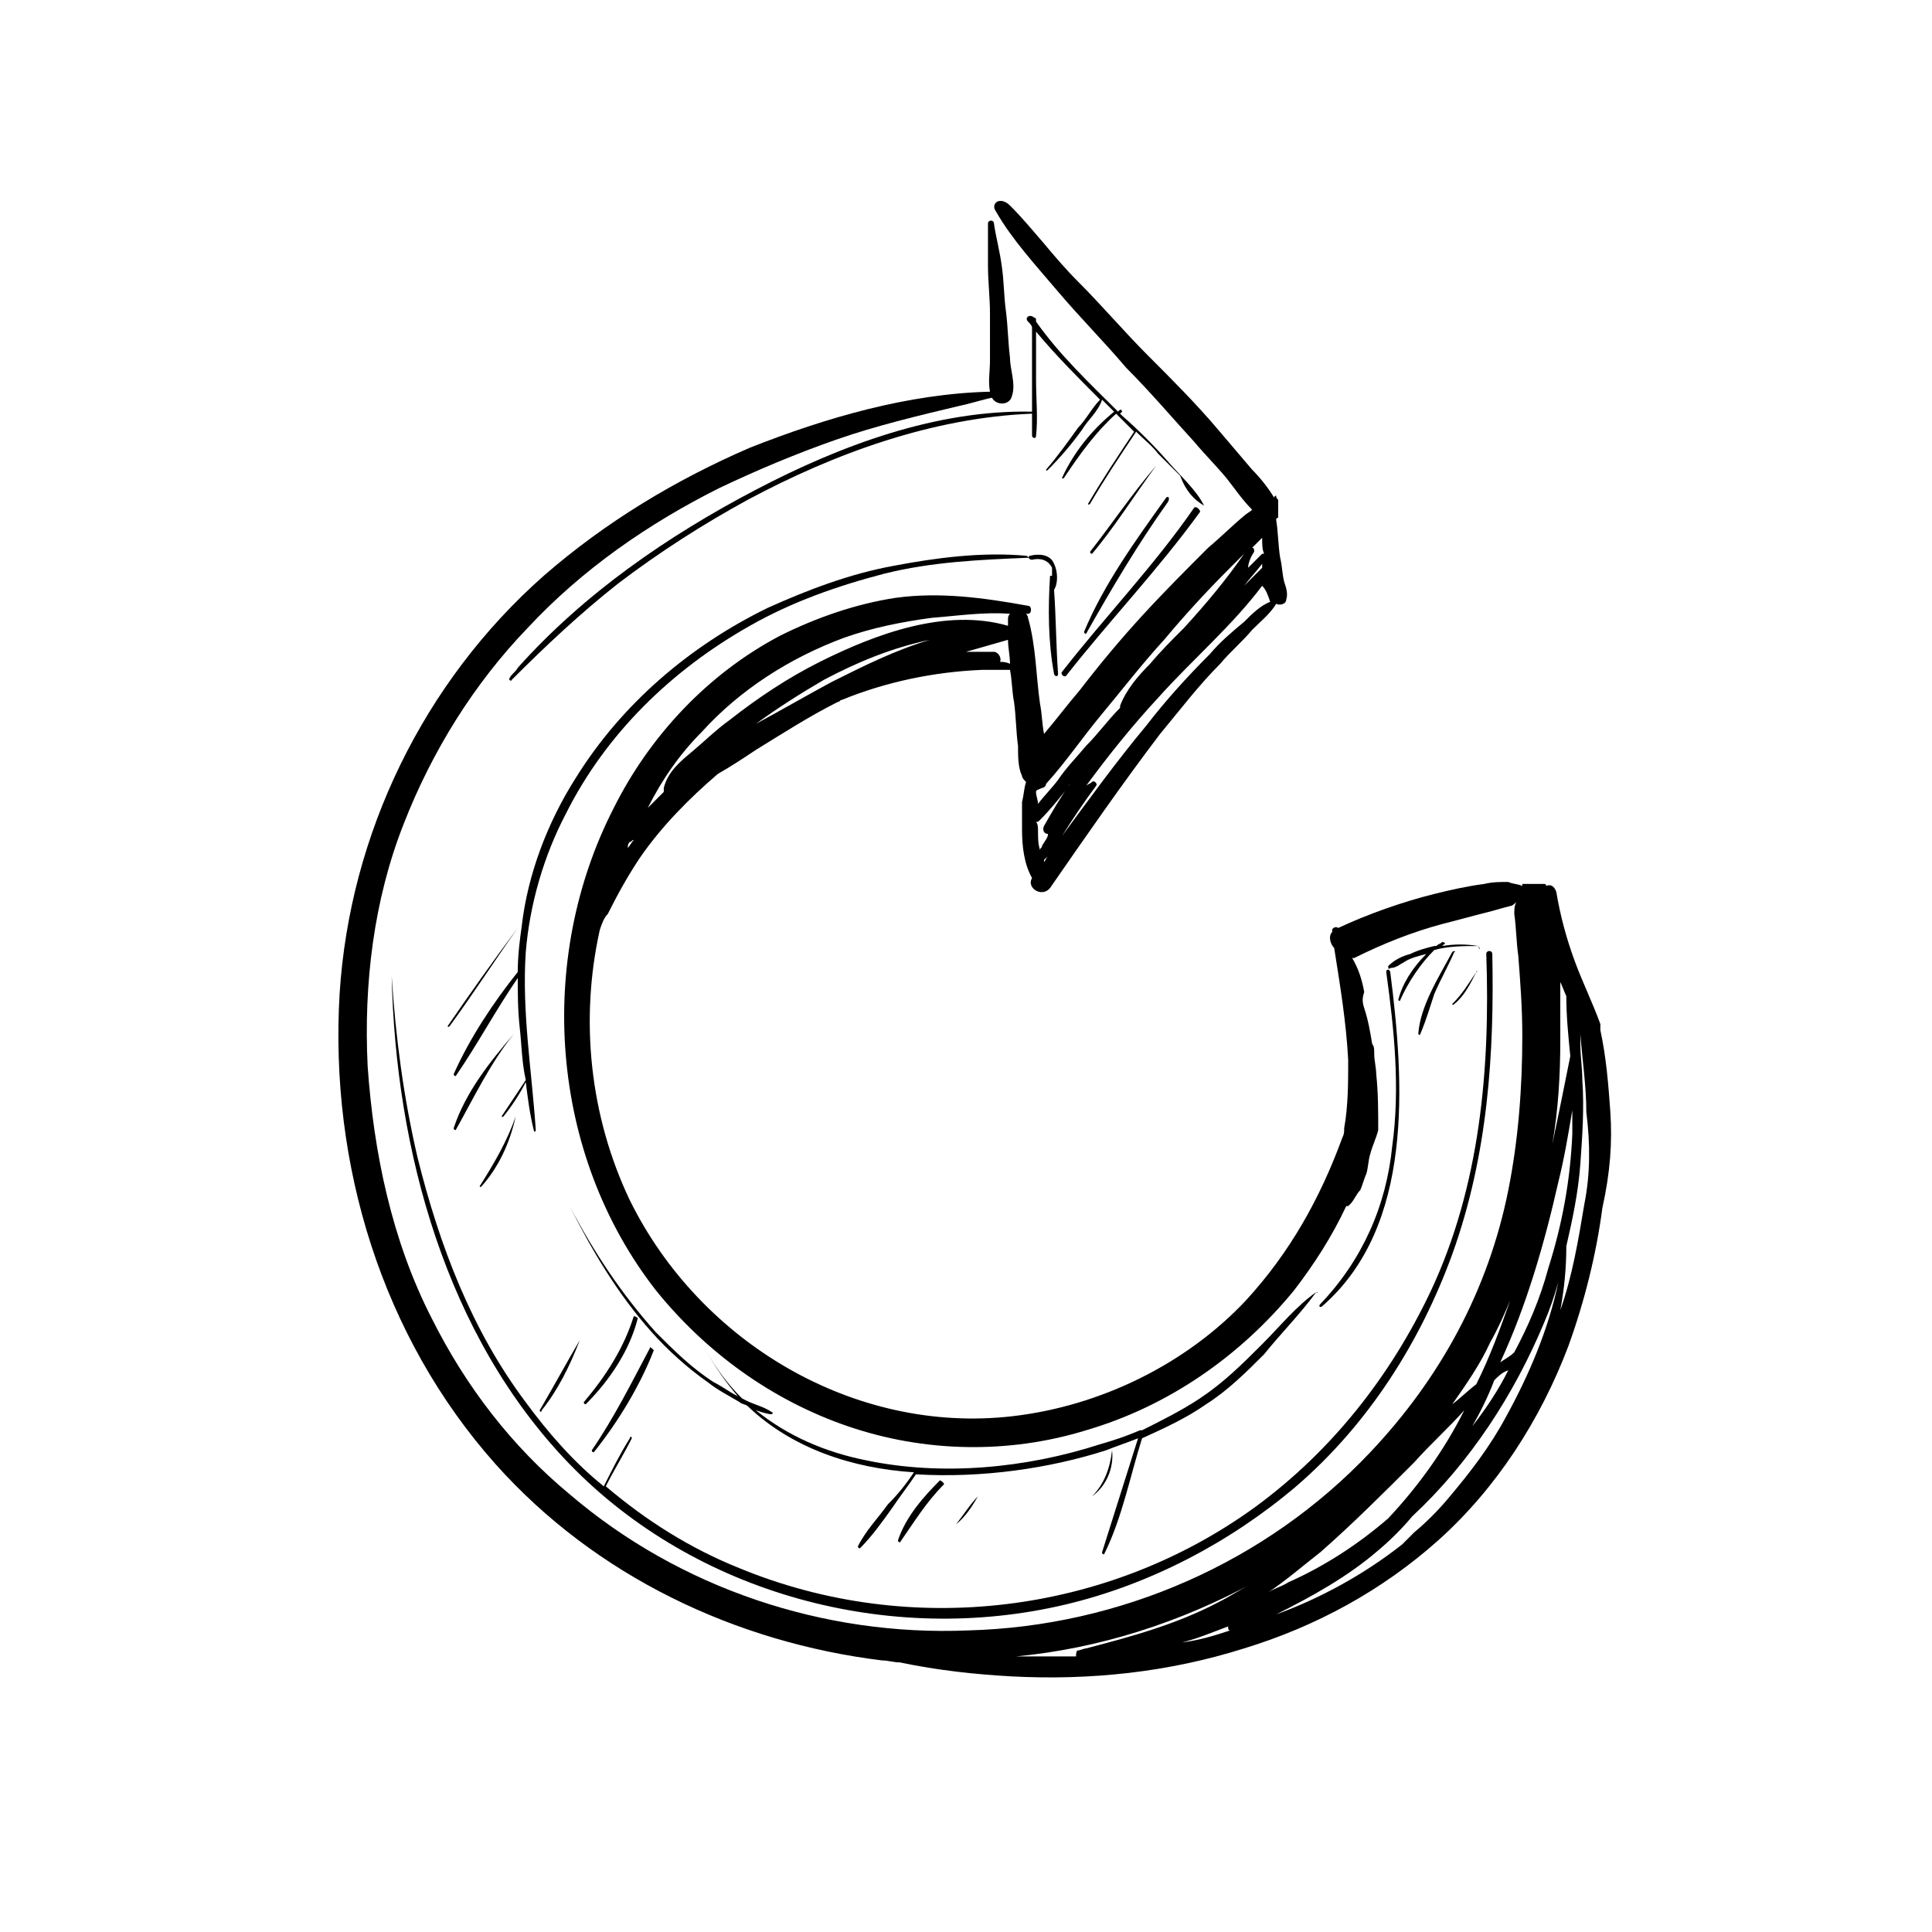 <?xml version="1.0" encoding="UTF-8"?>
<!-- Uploaded to: SVG Repo, www.svgrepo.com, Generator: SVG Repo Mixer Tools -->
<svg fill="#000000" width="800px" height="800px" version="1.1" viewBox="144 144 512 512" xmlns="http://www.w3.org/2000/svg">
 <g>
  <path d="m570.76 438.71c-0.531-7.426-1.062-14.32-2.652-21.742v-1.59c-2.121-5.832-4.773-11.137-6.894-16.969-2.121-5.832-3.711-11.668-4.773-18.031-0.531-1.59-1.59-2.121-2.652-1.59 0 0 0-0.531-0.531-0.531h-3.184-2.652v0.531c-1.062-0.531-2.652-0.531-3.711-1.062-2.121 0-4.242 0-6.363 0.531-4.242 0.531-9.016 1.59-13.258 2.652-8.484 2.121-17.5 5.305-25.457 9.016-0.531-0.531-1.59 0-1.59 0.531v0.531c-1.062 1.062-0.531 3.184 0.531 4.242 1.59 10.078 3.184 19.621 3.711 29.699 0 5.832 0 12.199-1.062 18.031 0 1.062 0 1.59-0.531 2.652-5.832 15.91-13.789 30.23-25.457 42.957-15.91 16.969-38.715 28.105-62.047 30.758-41.895 4.773-82.73-19.621-101.29-57.273-10.605-22.273-13.258-47.73-7.953-71.594 0.531-1.59 1.062-3.184 2.121-4.242 2.652-5.305 5.305-10.078 8.484-14.848 5.832-8.484 13.258-15.91 20.684-22.273 3.711-2.121 6.894-4.242 10.078-6.363 6.894-4.242 14.32-9.016 21.742-12.727 0.531 0 0.531-0.531 1.062-0.531 11.668-4.773 24.395-7.426 37.121-7.953h7.426c0.531 2.652 0.531 5.832 1.062 8.484 0.531 3.711 0.531 7.953 1.062 11.668 0 2.652 0 5.832 1.062 7.953 0 0.531 0.531 1.062 1.062 1.59-0.531 1.59-0.531 3.184-1.062 5.305v7.426c0 4.242 0.531 9.016 2.652 12.727-1.59 2.652 2.652 5.305 4.773 2.652 9.547-13.789 19.09-27.578 29.168-40.836 5.305-6.363 10.078-12.727 15.91-18.562 2.652-3.184 5.832-5.832 8.484-9.016 2.121-2.121 4.773-4.242 6.363-6.894 1.062 0.531 2.652 0 2.652-1.062 0.531-1.59 0-3.184-0.531-4.773-0.531-2.121-0.531-4.242-1.062-6.363-0.531-3.184-0.531-6.894-1.062-10.078 0 0 0-0.531 0.531-0.531v-4.773c-0.527-0.535-0.527-0.535-0.527-1.066 0 0-0.531 0-0.531 0.531-1.59-2.652-3.711-5.305-5.832-7.426-3.184-3.711-5.832-6.894-9.016-10.605-5.832-6.894-12.199-13.258-18.562-19.621-6.363-6.363-12.199-13.258-18.562-19.621-3.184-3.184-6.363-6.894-9.016-10.078-3.184-3.711-5.832-6.894-9.016-10.078-2.648-2.648-5.301-0.527-3.711 1.594 4.242 7.426 10.605 14.32 16.441 21.215 5.832 6.894 12.199 13.258 18.031 20.152 6.363 6.363 12.199 13.258 18.031 19.621 2.652 3.184 5.832 6.363 8.484 9.547 2.121 2.652 4.242 5.832 6.894 8.484-0.531 0.531-1.59 1.062-2.121 1.59-3.184 2.652-6.363 5.832-9.547 8.484-5.832 5.832-11.668 11.668-17.5 18.031-5.832 6.363-11.137 12.727-16.441 19.621-3.184 3.711-6.363 7.953-9.547 11.668-0.531-2.652-0.531-5.305-1.062-7.953-1.062-7.426-1.062-15.379-3.184-22.805 0-0.531-0.531-1.062-0.531-1.062h0.531c1.062 0 1.062-2.121 0-2.121-11.668-2.121-23.336-3.711-35-2.121-10.605 1.59-21.215 5.305-30.758 10.078-19.09 10.078-34.473 26.516-44.016 45.609-20.684 40.305-16.969 91.746 11.137 127.81 13.258 16.441 30.758 29.168 50.91 36.062 20.152 6.894 42.426 7.426 63.109 1.062 21.742-6.363 40.836-19.621 55.152-37.121 5.305-6.894 10.078-14.32 13.789-22.273 0.531 0 0.531 0 1.062-0.531 1.062-1.062 1.59-2.652 2.652-3.711 0.531-1.062 1.062-3.184 1.59-4.242 0.531-1.59 0.531-3.711 1.062-5.305 0.531-2.121 1.59-4.242 2.121-6.363 0-4.773 0-10.078-0.531-14.848 0-1.59-0.531-3.711-0.531-5.305v-0.531c0-0.531 0-1.59-0.531-2.121-0.531-3.184-1.062-6.363-2.121-9.547-0.531-1.59-0.531-2.652 0-4.242-0.531-3.184-1.59-6.363-3.184-9.016h0.531c7.426-3.711 15.379-6.894 23.336-9.016 4.242-1.062 7.953-2.121 12.199-3.184 2.121-0.531 3.711-1.062 5.832-1.59 0.531 0 1.062-0.531 1.59-1.062-0.531 1.062-0.531 2.121-0.531 3.184 0.531 3.711 0.531 7.426 1.062 11.137 0.531 6.894 1.062 13.789 1.062 21.215 0 13.789-1.062 27.578-3.711 40.836-5.305 26.516-18.031 49.852-36.594 69.473-27.578 29.168-66.289 46.137-106.59 47.199-38.184 1.59-76.367-11.137-105.54-36.062-15.379-12.727-27.578-28.637-36.594-46.668-10.605-20.684-15.379-44.016-16.969-66.82-1.062-21.742 1.59-44.016 9.547-64.168 7.426-19.09 18.562-37.121 32.879-51.973 14.32-15.379 31.82-27.578 50.91-37.121 10.078-4.773 20.152-9.016 30.758-12.727 10.605-3.711 21.742-6.363 32.879-9.016 2.652-0.531 5.832-1.59 8.484-2.121 1.062 2.121 4.773 2.121 5.305-0.531 1.062-3.184-0.531-6.894-0.531-10.078-0.531-4.242-0.531-7.953-1.062-12.199-0.531-3.711-0.531-7.953-1.062-11.668-0.531-4.242-1.59-7.953-2.121-11.668 0-1.062-1.59-1.062-1.59 0v11.137c0 4.242 0.531 8.484 0.531 12.727v12.199c0 3.184-0.531 5.832 0 8.484-21.742 0.531-43.488 6.894-63.641 14.848-19.621 8.484-38.184 19.621-54.625 33.941-31.82 28.105-51.441 68.41-54.094 110.84-2.652 45.078 11.137 90.688 41.367 124.62 26.516 29.699 63.641 47.199 102.35 51.973 1.59 0 3.184 0.531 4.773 0.531 10.078 2.121 20.152 3.184 29.699 3.711 20.684 1.062 41.367-1.062 61.52-7.426 19.09-5.832 36.594-15.379 51.441-28.637 15.379-13.789 27.047-31.82 34.473-51.441 4.242-11.668 7.426-24.395 9.016-36.594 2.121-9.551 2.652-17.504 2.121-25.461m-150.08-66.289v0-0.531l1.062-1.062c-0.531 0.531-0.531 1.062-1.062 1.594m-0.527-4.242c0 0.531-0.531 0.531-0.531 1.062-0.531-1.59-0.531-3.184-0.531-4.773 0-1.062 0-2.121-0.531-2.652 0.531 0 0.531 0 1.062-0.531 2.652-2.652 4.773-5.305 6.894-7.953 0.531-0.531 0.531-1.062 1.062-1.59-2.652 3.711-4.773 7.426-6.894 11.137-0.531 1.062 0 2.121 1.062 2.121-0.004 1.059-1.066 2.117-1.594 3.18m60.457-64.699c-2.652 1.062-4.773 3.184-6.894 5.305-3.184 2.652-6.363 5.305-9.016 8.484-5.832 5.832-11.668 12.199-16.969 19.09-7.953 9.547-14.848 19.09-22.273 29.168 2.652-4.242 5.832-9.016 9.016-13.258 0.531-0.531-0.531-1.59-1.062-1.062-0.531 0.531-1.062 0.531-1.59 1.062 5.832-7.953 12.199-15.91 19.09-23.336 9.016-10.078 19.621-19.09 27.578-29.699 1.059 1.062 1.59 2.652 2.121 4.246m-2.121-9.016c-1.59 1.59-3.184 3.184-4.773 4.773 1.59-2.121 3.184-3.711 4.773-5.832v1.059m-2.121-4.242c0-0.531 0-1.062-0.531-1.062 0.531-0.531 1.062-1.062 2.121-2.121l0.531-0.531c0 1.59 0 3.184 0.531 4.242h-0.531c-1.062 1.062-2.652 2.652-3.711 3.711-0.004-1.059 0.527-2.648 1.59-4.238m-56.215 62.578c0.531 0 1.062-0.531 1.062-1.062 5.305-5.832 9.547-12.199 14.848-18.562 5.305-6.363 10.605-13.258 16.441-19.621 5.305-6.363 11.137-12.727 16.969-18.562l4.242-4.242c-4.773 6.894-10.078 13.258-15.91 19.621-3.184 3.184-6.363 6.363-9.016 9.547-3.184 3.184-6.363 6.894-7.953 11.137v0.531c-3.184 3.184-5.832 6.894-9.016 10.078-2.652 3.184-5.305 5.832-7.426 9.016-1.59 2.121-3.711 4.242-5.305 6.363 0-1.062-0.531-2.121-0.531-3.184 0-0.531 0.531-0.531 1.594-1.059m-55.688-28.109c-6.894 3.711-13.258 7.426-20.152 11.137 5.832-4.242 11.668-7.953 18.031-11.668 9.016-4.773 18.031-8.484 28.105-10.605-9.012 2.652-17.496 6.894-25.984 11.137m44.551-5.301c0.531-1.062-0.531-2.652-1.59-2.652h-7.426c3.711-1.062 7.426-2.121 11.137-3.184 0 2.121 0.531 4.242 0.531 6.363-1.062-0.527-2.125-0.527-2.652-0.527m-79.02 18.559c10.078-11.137 23.336-19.621 37.652-24.926 7.426-2.652 15.379-4.242 23.336-5.305 6.894-0.531 13.789-1.59 20.684-1.062-0.531 0.531-0.531 1.062-0.531 1.59v1.59c-16.441-4.773-35 2.121-49.852 9.547-8.484 4.242-16.441 9.547-23.863 15.379-3.711 2.652-6.894 5.832-10.078 8.484s-6.363 5.305-7.426 9.547v1.062c-1.59 1.59-2.652 2.652-4.242 4.242 3.715-7.418 8.484-14.312 14.32-20.148m-19.094 29.168c0.531 0 0.531-0.531 1.062-0.531-0.531 0.531-1.062 1.59-1.59 2.121 0-0.527 0-1.059 0.527-1.59m246.6 52.504v-15.379c0.531 1.062 1.062 2.652 1.59 3.711 0 5.305 0.531 10.605 1.062 15.91-1.59 7.953-3.184 15.91-4.773 23.336 1.594-9.016 2.121-18.562 2.121-27.578m-0.527 37.652c1.59-6.363 2.652-12.727 3.711-19.09v6.363c-0.531 12.199-2.652 23.863-6.363 35.531-2.121 7.953-5.305 15.379-9.016 22.273-1.062 1.062-2.121 1.59-3.711 2.652 6.891-14.852 11.664-31.289 15.379-47.73m-13.258 49.852c-2.652 5.305-5.832 10.078-9.547 14.848 2.121-3.711 4.242-7.953 5.832-12.199 1.062-1.059 2.121-2.117 3.715-2.648m-4.773-7.426c2.121-3.711 3.711-7.426 5.305-11.137-2.652 7.426-5.305 14.848-9.016 22.273-2.121 1.59-4.242 3.711-6.363 5.305 3.707-5.305 7.422-10.605 10.074-16.441m-81.672 79.551c4.242-1.062 7.953-2.652 12.199-4.242 0 0.531 0 1.062 0.531 1.062-4.773 1.586-8.488 2.648-12.73 3.18m9.547-10.609c-11.137 5.832-22.805 9.016-35 12.199-0.531 0-1.59 0.531-2.121 0.531s-0.531 1.059-0.531 1.59h-15.91c22.273-2.121 43.488-9.016 63.109-19.621-3.184 1.59-6.367 3.711-9.547 5.301m27.047-13.258c8.484-7.426 16.969-15.91 24.926-23.863 4.242-4.773 9.016-9.016 13.258-13.789-5.305 10.605-12.199 20.152-20.152 28.637-7.953 6.894-16.969 12.727-26.516 16.969-1.59 1.062-3.711 1.59-5.305 2.652 4.773-3.18 9.016-6.891 13.789-10.605m49.32-36.062c-4.242 7.953-9.547 14.848-15.379 21.742-2.652 3.184-5.832 6.363-9.016 9.016l-3.184 3.184c-10.078 7.953-21.742 14.32-33.41 18.562 9.547-4.773 19.09-10.078 27.047-16.969 3.184-2.652 6.363-5.832 9.016-9.016 15.379-14.32 27.047-32.352 35-51.441 1.59-3.711 2.652-6.894 3.711-10.605-2.648 12.727-7.953 24.922-13.785 35.527m20.684-56.215c-1.59 9.547-3.184 19.09-6.363 28.105 1.062-5.832 1.59-11.137 1.59-16.969 1.59-6.894 3.184-14.32 3.711-21.742 0.531-7.426 1.062-14.848 0.531-22.273 0-3.184-0.531-6.363-0.531-9.547v-2.652c0.531 6.894 1.59 13.789 1.59 20.684 1.062 8.488 1.062 16.441-0.527 24.395"/>
  <path d="m415.91 291.28c-11.668-1.062-23.863 0.531-35 2.652-11.668 2.121-22.805 6.363-33.41 11.137-20.684 10.078-38.715 25.457-50.91 45.078-7.426 11.668-12.727 25.457-14.32 39.242-0.531 3.711-1.062 7.953-1.062 12.199-6.363 7.953-12.727 17.5-16.969 27.047 0 0.531 0.531 0.531 0.531 0.531 5.832-8.484 10.605-17.5 16.441-25.984 0 4.242 0 8.484 0.531 13.258 0.531 4.773 0.531 9.016 1.59 13.789-2.121 3.184-4.242 6.363-6.363 9.547 0 0 0 0.531 0.531 0 2.121-2.652 4.242-5.832 5.832-9.016 0.531 4.242 1.062 8.484 2.121 12.727 0 0.531 0.531 0.531 0.531 0-1.062-15.91-3.711-31.289-2.652-47.199 1.062-12.727 4.773-25.457 10.605-36.594 10.605-21.215 28.105-38.184 48.789-49.852 11.137-6.363 23.336-10.605 35.531-13.789 12.727-3.184 25.457-3.711 38.184-4.242 0.527 0.531-0.004-0.531-0.531-0.531"/>
  <path d="m423.33 293.4c-1.062-2.652-4.242-2.652-6.363-2.121-0.531 0-0.531 1.062 0.531 1.062 2.121-0.531 4.242 0 5.305 2.121v2.121h-0.531c-0.531 8.484-0.531 17.5 1.062 25.984 0 0.531 1.062 1.062 1.062 0-0.531-7.426-0.531-14.848-1.062-22.273 1.059-1.59 1.059-4.773-0.004-6.894"/>
  <path d="m460.46 278.55c-10.605 15.379-23.863 29.168-35 43.488-0.531 0.531 0.531 1.59 1.062 1.062 11.668-14.848 24.395-28.105 35.531-43.488-0.004-0.531-1.066-1.594-1.594-1.062"/>
  <path d="m463.11 278.02c-2.121-4.242-6.363-7.953-9.547-11.668-3.711-4.242-7.953-8.484-12.199-12.199l-0.531-0.531 0.531-0.531s0-0.531-0.531-0.531l-0.531 0.531c-7.426-7.426-15.379-14.848-21.742-23.863v-0.531c0-0.531-0.531-0.531-0.531-0.531-1.062-1.062-2.652 0-1.59 1.062 0.531 0.531 1.062 1.062 1.062 1.59v12.199 10.078c-25.457-0.531-50.91 9.016-73.184 20.684-23.336 12.199-45.609 27.578-63.109 47.199-0.531 1.062-1.59 1.59-2.121 2.652-0.531 0.531 0.531 1.062 0.531 0.531 9.016-9.016 18.031-17.5 28.105-25.457 11.137-8.484 22.805-15.91 34.473-22.273 22.805-12.199 48.789-21.742 75.305-22.805v5.832c0 0.531 1.062 1.062 1.062 0 0.531-4.773 0-9.547 0-14.848v-12.727c5.305 6.363 11.137 12.199 16.969 18.031-2.121 2.121-3.711 5.305-5.832 7.426-2.652 3.711-5.305 7.426-8.484 11.137 0 0 0 0.531 0.531 0 3.184-3.184 6.363-6.894 9.016-10.605 1.59-2.652 4.242-4.773 5.305-7.953l3.184 3.184c-5.832 4.773-10.605 10.605-13.789 17.5 0 0 0 0.531 0.531 0 4.242-6.363 8.484-12.199 13.789-16.969 1.59 1.59 3.184 3.184 4.773 4.773-4.242 6.363-8.484 12.727-12.199 19.09 0 0 0 0.531 0.531 0 3.711-6.363 7.953-12.727 12.199-19.09 2.121 2.121 4.242 3.711 5.832 5.832 2.121 2.121 3.711 3.711 5.832 5.832 1.59 4.238 3.711 6.359 6.359 7.949v0"/>
  <path d="m539.47 396.82c0-1.062-1.59-1.062-1.59 0 1.062 30.23-1.59 61.52-14.848 89.625-10.605 22.273-25.984 41.895-46.137 56.746-39.242 28.637-91.746 35-136.82 16.441-13.258-5.305-24.926-12.727-35.531-21.742 2.121-4.242 4.773-8.484 6.894-12.727 0-0.531-0.531-0.531-0.531 0-2.652 4.242-4.773 8.484-6.894 12.727-7.953-6.363-14.848-14.32-20.684-22.273-14.32-19.09-22.805-41.367-28.637-64.699-3.711-15.91-5.832-31.82-6.894-48.258 1.062 46.137 14.32 95.457 47.199 129.4 33.41 34.473 84.852 48.258 131.52 37.121 22.273-5.305 43.488-16.441 60.988-31.289 19.09-16.441 32.879-38.184 41.367-61.52 9.543-26.52 11.133-53.566 10.602-79.551"/>
  <path d="m535.76 394.7c-3.184-0.531-6.363-0.531-9.547 0l0.531-0.531c0.531 0 0-0.531-0.531-0.531-0.531 0.531-1.062 0.531-1.59 1.062h-0.531c-2.121 0.531-4.242 1.062-6.363 2.121-2.121 0.531-4.242 1.59-5.832 3.184 0 0.531 0 1.062 0.531 0.531 1.59 0 2.652-1.062 3.711-1.59 1.59-1.062 3.711-1.59 5.832-2.121-3.711 3.711-6.363 7.953-7.426 12.199 0 0 0.531 0.531 0.531 0 2.121-4.773 5.305-9.547 9.016-13.258 3.711-1.062 7.953-1.062 11.668-1.062 0.531 1.586 0.531 0.527 0-0.004"/>
  <path d="m512.43 401.59c0-0.531-1.062-1.062-1.062 0 2.121 15.379 3.711 30.758 1.59 46.137-1.59 15.91-7.953 30.23-19.09 41.895-0.531 0.531 0 1.062 0.531 0.531 24.398-21.211 21.746-59.395 18.031-88.562"/>
  <path d="m492.8 486.44c-5.305 3.711-9.547 9.016-14.32 13.789-5.305 5.305-10.078 10.078-16.441 14.32-4.773 3.184-10.078 5.832-15.379 8.484h-0.531c-3.711 1.59-6.894 2.652-10.605 3.711-19.621 6.363-41.895 8.484-62.047 4.242-10.605-2.121-20.684-6.363-29.168-13.258 1.59 0.531 3.184 1.062 4.242 1.062 0 0 0.531-0.531 0-0.531-2.121-1.59-5.305-2.121-7.953-3.711-3.711-3.711-6.894-7.953-9.547-12.727 2.652 4.773 5.305 8.484 8.484 12.199-2.121-1.062-4.242-2.652-6.363-3.711-5.832-3.711-10.605-8.484-15.379-13.258-9.016-10.078-16.441-21.215-22.805-33.41 0 0-0.531 0 0 0 5.832 11.668 12.727 23.336 21.742 33.41 4.242 4.773 9.547 9.547 14.848 13.258 2.652 2.121 5.832 3.711 8.484 5.305 0.531 0.531 1.59 0.531 2.121 1.062 11.668 11.137 27.578 16.441 44.016 17.5-2.121 3.184-4.242 5.832-6.894 8.484-2.652 3.711-5.832 6.894-7.953 11.137 0 0.531 0.531 0.531 0.531 0.531 3.184-3.184 5.832-6.894 8.484-10.605 2.121-3.184 4.242-5.832 6.363-9.016 17.5 1.062 35.531-1.59 50.383-6.363 2.652-1.062 5.832-2.121 8.484-3.184-3.184 10.078-6.363 20.152-9.547 30.23 0 0.531 0.531 0.531 0.531 0.531 4.773-9.547 6.894-20.684 10.078-30.758 5.832-2.652 11.668-5.305 16.969-9.016 5.832-3.711 10.605-8.484 15.379-13.258 4.246-5.316 9.551-10.621 13.793-16.453 0.531 0.531 0.531 0 0 0"/>
  <path d="m450.38 267.42c-6.363 7.426-11.668 15.379-17.5 22.805 0 0 0 0.531 0.531 0.531 5.832-6.898 11.137-15.383 16.969-23.336 0.531 0.531 0 0 0 0"/>
  <path d="m453.03 275.9c-7.953 11.137-16.441 22.805-21.742 35.531 0 0.531 0.531 0.531 0.531 0.531 6.894-12.199 13.789-23.863 21.742-35 0.527-1.062 0-1.594-0.531-1.062"/>
  <path d="m393.11 536.29c-4.242 4.242-9.016 9.547-11.137 15.91 0 0.531 0.531 0.531 0.531 0.531 3.711-5.305 6.894-10.605 11.668-15.379-0.004-0.531-1.062-1.062-1.062-1.062"/>
  <path d="m403.18 540.54c-2.121 2.121-3.711 4.773-5.832 7.426v0c2.652-2.121 4.242-4.773 5.832-7.426 1.062 0 0.531 0 0 0"/>
  <path d="m280.14 418.03c-6.363 7.426-12.727 15.379-15.91 24.926 0 0.531 0.531 0.531 0.531 0.531 4.773-8.488 9.016-17.504 15.379-25.457v0"/>
  <path d="m280.68 439.77c-2.121 6.363-5.832 12.727-9.547 18.562 0 0 0 0.531 0.531 0 4.242-4.773 7.426-11.137 9.016-18.562 1.059 0 0.531 0 0 0"/>
  <path d="m311.96 492.8c-2.652 8.484-7.426 15.91-13.258 22.805 0 0 0 0.531 0.531 0.531 6.363-6.363 11.668-14.32 13.789-22.805-0.531-0.531-1.062-0.531-1.062-0.531"/>
  <path d="m316.21 501.29c-4.773 9.016-9.547 18.562-15.379 27.047 0 0 0 0.531 0.531 0.531 6.363-7.953 12.199-17.5 15.91-27.047-0.531-0.531-1.062-1.059-1.062-0.531"/>
  <path d="m528.87 396.29c-3.711 6.894-8.484 14.32-9.016 21.742 0 0 0.531 0.531 0.531 0 1.59-3.711 2.652-7.426 3.711-10.605 1.59-3.711 3.711-7.426 5.305-11.137 0.531 0 0-0.527-0.531 0"/>
  <path d="m535.23 401.59c-2.121 3.184-3.711 5.832-6.363 8.484 0 0 0 0.531 0.531 0 2.652-2.121 4.242-5.305 5.832-8.484 0.531 0 0-0.531 0 0"/>
  <path d="m281.21 389.92c-6.363 8.484-12.727 17.5-18.562 25.984 0 0 0 0.531 0.531 0 5.832-7.953 11.664-16.969 18.031-25.984 0.527 0.531 0 0 0 0"/>
  <path d="m297.64 499.17c-3.711 6.363-6.894 12.199-10.605 18.562 0 0.531 0.531 0.531 0.531 0 4.242-5.305 7.422-11.668 10.074-18.562 0.531 0 0 0 0 0"/>
  <path d="m438.71 528.34c-0.531 4.773-2.121 9.016-5.305 12.199v0c3.715-2.652 5.836-7.426 5.305-12.199 0.531 0 0 0 0 0"/>
 </g>
</svg>